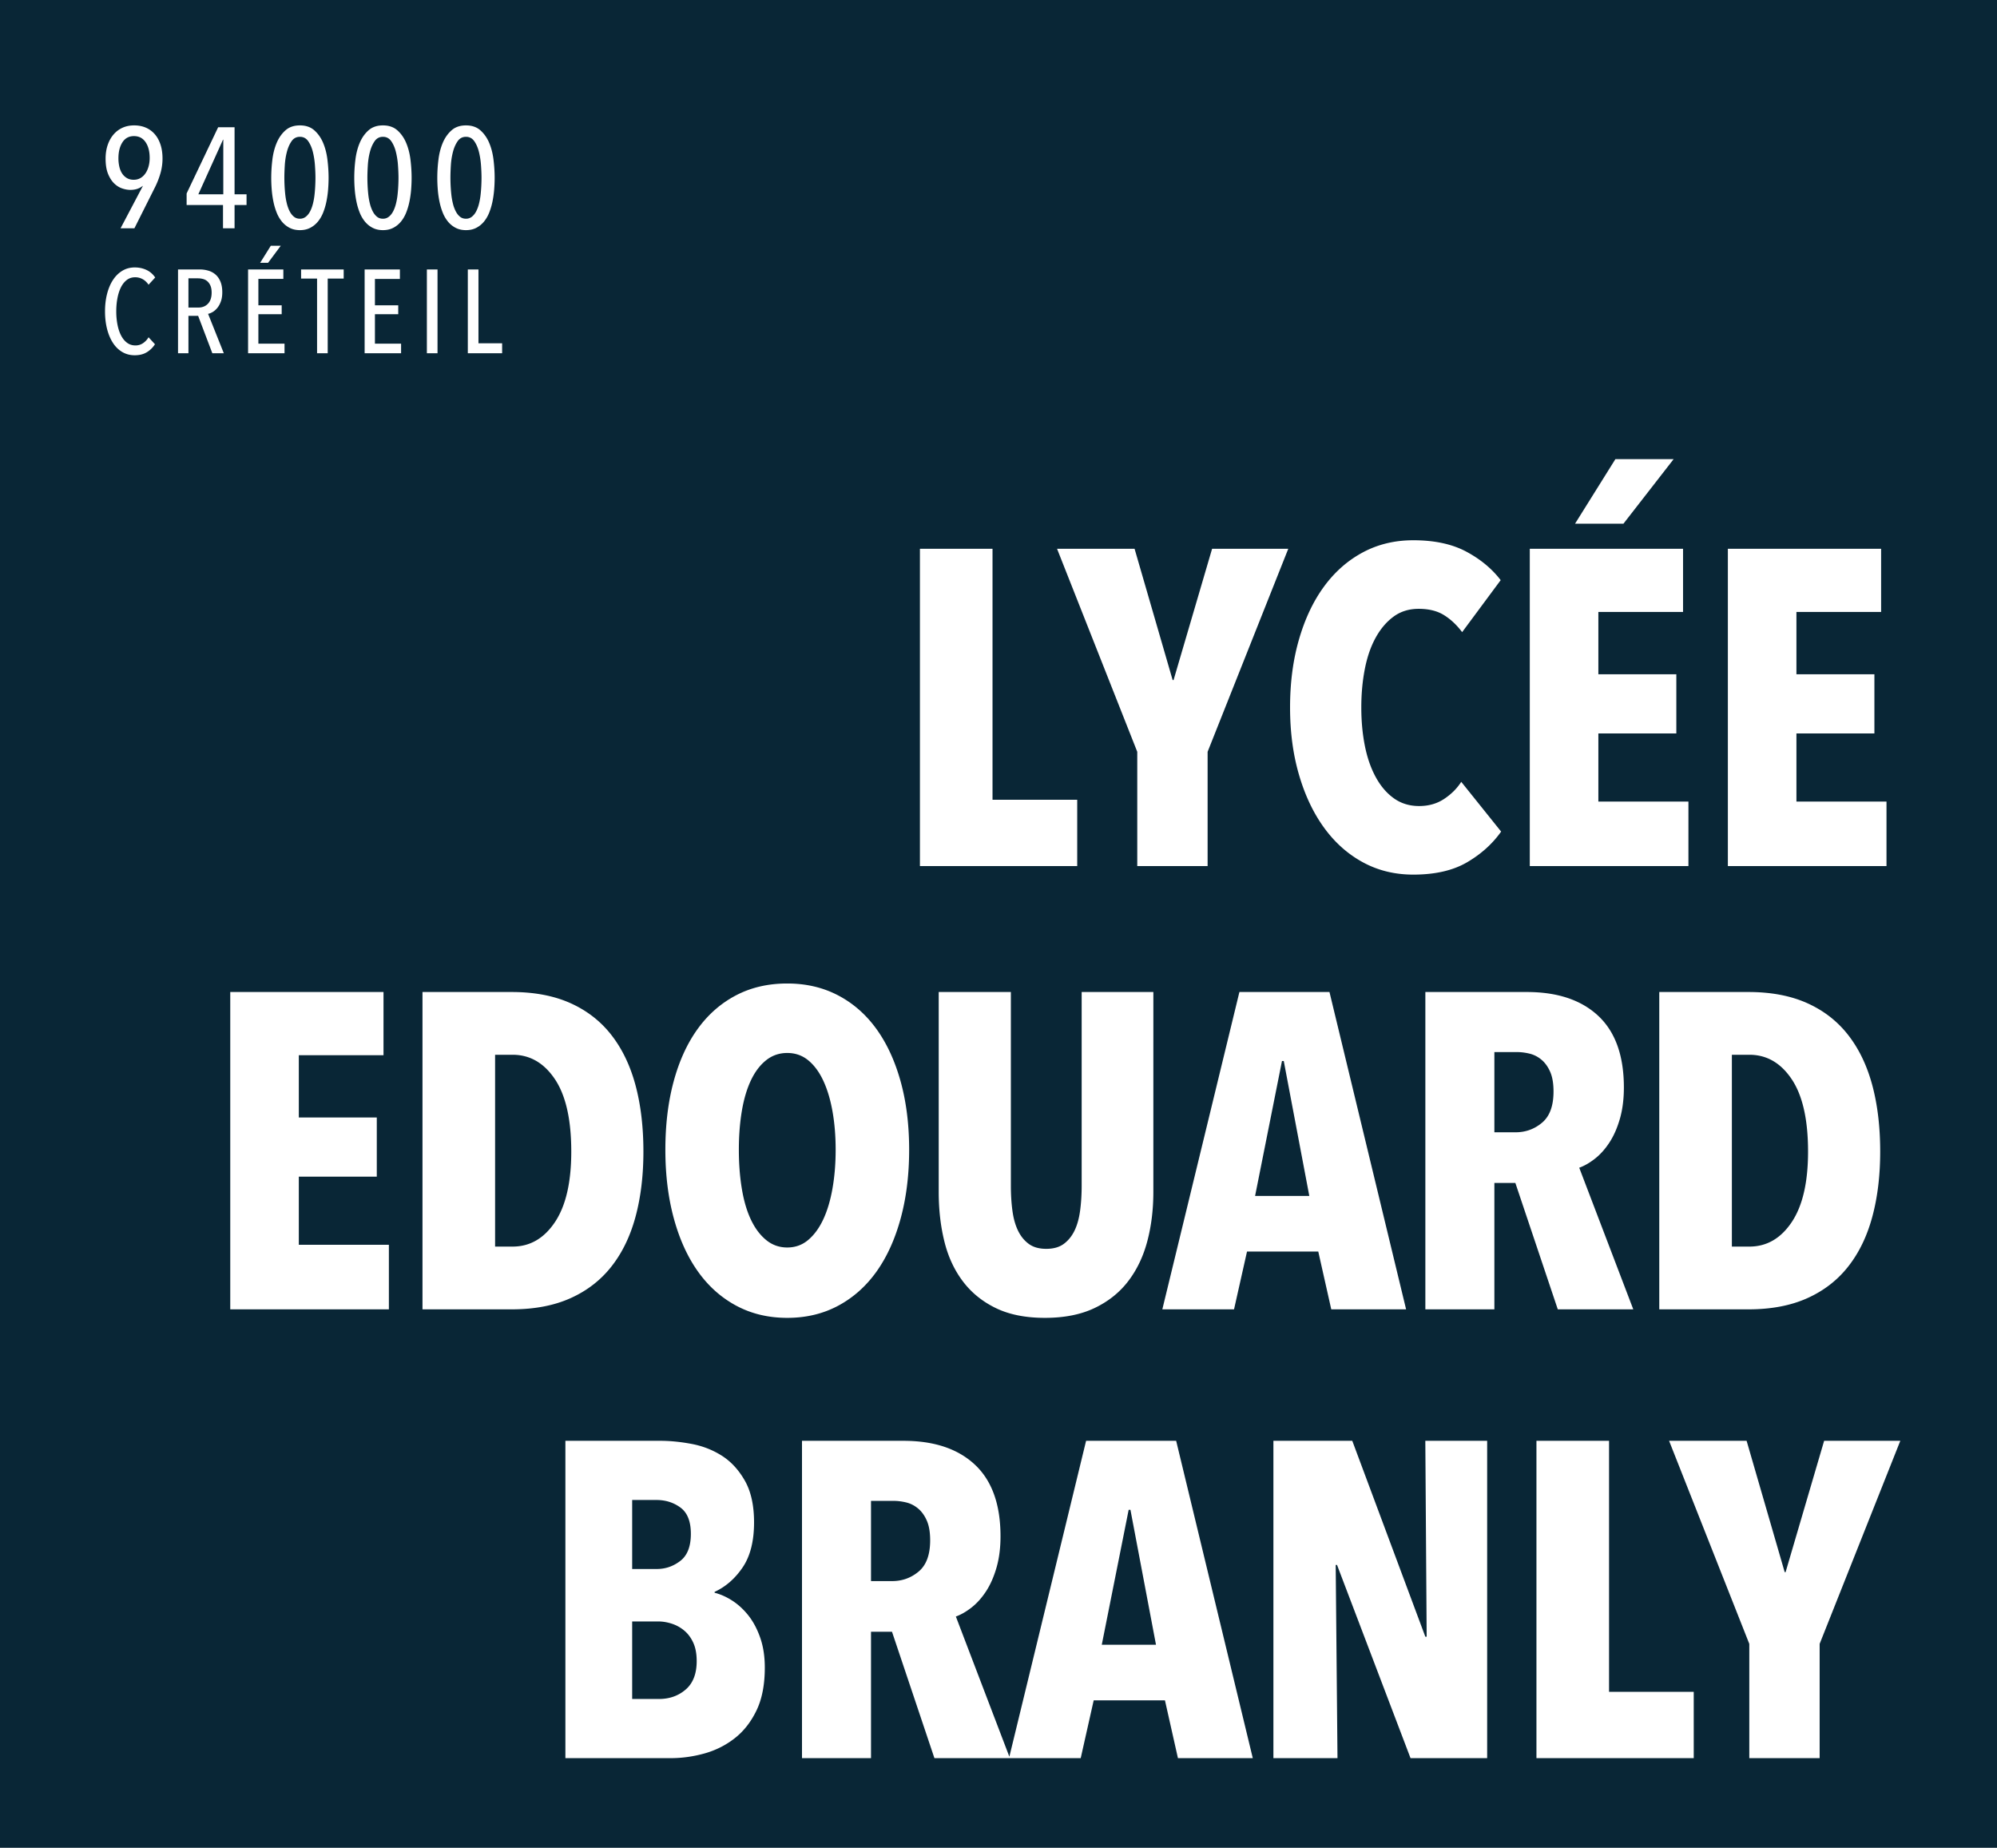 <svg xmlns="http://www.w3.org/2000/svg" width="600" height="555.062" viewBox="0 0 600 555.062"><path fill="#092636" d="M0 0h600v555.062H0z"/><path d="M323.65 240.24h-25.447v-75.396h-21.811v95.322h47.257V240.24zm18.04 19.926h21.137v-34.331l24.236-60.99h-22.888l-11.58 39.448h-.27l-11.444-39.449h-23.29l24.1 60.99v34.332zm56.143-11.511c3.231 4.443 7.11 7.9 11.645 10.367 4.532 2.467 9.58 3.703 15.148 3.703 6.55 0 11.935-1.236 16.155-3.703 4.22-2.468 7.63-5.541 10.234-9.223l-11.985-14.944c-1.257 1.975-2.96 3.682-5.114 5.116-2.154 1.436-4.667 2.154-7.54 2.154-2.875 0-5.384-.762-7.542-2.29-2.154-1.523-3.97-3.633-5.45-6.326-1.48-2.694-2.583-5.834-3.301-9.425-.718-3.589-1.077-7.45-1.077-11.58 0-4.126.359-8.01 1.077-11.645.718-3.636 1.82-6.775 3.3-9.424 1.48-2.646 3.275-4.734 5.385-6.26 2.107-1.526 4.598-2.29 7.473-2.29 3.052 0 5.587.629 7.605 1.885 2.022 1.258 3.839 2.962 5.455 5.116l11.579-15.618c-2.605-3.409-6.037-6.26-10.3-8.548-4.265-2.29-9.584-3.434-15.954-3.434-5.568 0-10.616 1.212-15.148 3.635-4.534 2.423-8.414 5.836-11.645 10.233-3.231 4.398-5.744 9.693-7.539 15.886-1.798 6.194-2.693 13.017-2.693 20.465 0 7.36.895 14.115 2.693 20.262 1.795 6.15 4.308 11.444 7.539 15.888zm109.457-7.876h-27.06v-20.465h23.426v-17.772H480.23v-18.715h25.444v-18.983h-46.046v95.322h47.662V240.78zm-4.443-102.861h-17.503l-12.115 19.387h14.54l15.078-19.387zm63.952 102.86h-27.06v-20.464h23.426v-17.772h-23.427v-18.715h25.445v-18.983h-46.046v95.322h47.662V240.78zm-341.859 244.6c-1.439-1.835-3.054-3.34-4.846-4.509-1.798-1.165-3.593-1.971-5.388-2.422v-.27c3.322-1.525 6.128-3.972 8.417-7.338 2.286-3.366 3.433-7.876 3.433-13.532 0-5.114-.923-9.29-2.762-12.52-1.84-3.232-4.129-5.723-6.865-7.473-2.74-1.748-5.77-2.939-9.088-3.568-3.323-.627-6.462-.942-9.426-.942h-28.542v95.324h31.64c3.408 0 6.8-.473 10.163-1.414 3.367-.942 6.396-2.47 9.088-4.579 2.693-2.107 4.869-4.89 6.532-8.348 1.66-3.452 2.49-7.74 2.49-12.855 0-3.322-.45-6.282-1.347-8.887-.898-2.604-2.066-4.824-3.499-6.666zm-35.005-34.8h7.268c2.784 0 5.205.768 7.271 2.302 2.063 1.536 3.096 4.156 3.096 7.86 0 3.795-1.055 6.506-3.162 8.134-2.11 1.625-4.465 2.437-7.07 2.437h-7.403v-20.733zm16.088 56.932c-2.2 1.9-4.871 2.844-8.01 2.844h-8.078v-23.29h7.806c1.348 0 2.715.226 4.107.676a11.16 11.16 0 0 1 3.772 2.1c1.121.949 2.019 2.167 2.693 3.657.67 1.49 1.008 3.316 1.008 5.483 0 3.791-1.1 6.635-3.298 8.53zm120.294-74.706l-23.053 94.885-16.075-42.106c1.518-.538 3.083-1.436 4.695-2.692 1.61-1.257 3.061-2.872 4.358-4.85 1.298-1.971 2.35-4.352 3.156-7.136.803-2.78 1.206-5.923 1.206-9.422 0-9.513-2.554-16.671-7.655-21.474-5.108-4.802-12.273-7.205-21.496-7.205H240.96v95.324h20.737v-37.97H268l12.748 37.97H324.7l3.902-17.368h21.407l3.905 17.368H376.4l-23.023-95.324h-27.06zm-50.282 39.247c-2.29 1.93-4.96 2.894-8.012 2.894h-6.326v-24.1h6.73c1.256 0 2.534.158 3.838.473 1.3.315 2.491.92 3.568 1.817s1.953 2.11 2.623 3.634c.674 1.527 1.011 3.502 1.011 5.926 0 4.308-1.143 7.426-3.432 9.356zm54.993 22.013l8.077-40.526h.539l7.674 40.526h-16.29zm97.613-2.422h-.403l-21.947-58.838h-23.697v95.324h19.254l-.538-58.029h.403l22.081 58.029h23.023v-95.324h-18.58l.404 58.838zm54.798-58.838h-21.814v95.324h47.258V508.2H483.44v-75.396zm64.623 0l-11.58 39.449h-.27l-11.444-39.449h-23.291l24.1 60.992v34.332h21.137v-34.332l24.235-60.992h-22.887zM89.78 353.462h23.426v-17.774H89.78v-18.715h25.445V297.99H69.18v95.324h47.66v-19.389H89.78v-20.463zm93.973 26.925c3.234-4.125 5.634-9.107 7.205-14.943 1.568-5.835 2.356-12.34 2.356-19.524 0-7.356-.788-13.979-2.356-19.858-1.571-5.877-3.97-10.906-7.205-15.078-3.231-4.173-7.338-7.382-12.316-9.627-4.982-2.242-10.887-3.367-17.708-3.367h-26.792v95.324h26.792c6.821 0 12.726-1.12 17.708-3.366 4.978-2.242 9.085-5.43 12.316-9.561zM154 374.464h-5.25V316.84H154c5.206 0 9.444 2.447 12.723 7.337 3.275 4.894 4.915 12.14 4.915 21.742 0 9.246-1.64 16.316-4.915 21.206-3.279 4.894-7.517 7.338-12.723 7.338zm109.325 7.539c3.14-4.397 5.561-9.712 7.268-15.954 1.704-6.238 2.56-13.125 2.56-20.668 0-7.539-.856-14.382-2.56-20.529-1.707-6.147-4.129-11.4-7.268-15.755-3.143-4.352-6.982-7.718-11.513-10.096-4.532-2.377-9.627-3.568-15.28-3.568-5.747 0-10.886 1.19-15.418 3.568s-8.37 5.744-11.51 10.096c-3.143 4.356-5.542 9.608-7.202 15.755-1.663 6.147-2.491 12.99-2.491 20.53 0 7.542.85 14.429 2.557 20.667 1.704 6.242 4.129 11.557 7.271 15.954 3.14 4.399 6.976 7.81 11.51 10.234 4.532 2.422 9.627 3.634 15.283 3.634 5.653 0 10.748-1.212 15.28-3.634 4.531-2.425 8.37-5.835 11.513-10.234zM250.13 356.96c-.63 3.593-1.55 6.688-2.762 9.29-1.212 2.604-2.714 4.67-4.51 6.194-1.794 1.527-3.904 2.29-6.326 2.29-2.425 0-4.557-.763-6.396-2.29-1.842-1.524-3.366-3.59-4.579-6.194-1.212-2.602-2.11-5.697-2.692-9.29-.586-3.587-.876-7.448-.876-11.58 0-4.125.29-7.964.876-11.51.583-3.545 1.48-6.619 2.692-9.223 1.213-2.602 2.737-4.645 4.58-6.125 1.838-1.48 3.97-2.22 6.395-2.22 2.422 0 4.532.74 6.327 2.22 1.795 1.48 3.297 3.523 4.51 6.125 1.212 2.604 2.131 5.678 2.761 9.223.627 3.546.942 7.385.942 11.51 0 4.132-.315 7.993-.942 11.58zm31.907-58.97v60.047c0 5.297.56 10.234 1.685 14.81 1.12 4.579 2.96 8.572 5.52 11.982 2.557 3.414 5.857 6.107 9.895 8.078 4.04 1.974 8.975 2.963 14.81 2.963 5.832 0 10.814-.989 14.946-2.963 4.125-1.971 7.491-4.664 10.096-8.078 2.604-3.41 4.51-7.403 5.722-11.982 1.212-4.576 1.817-9.513 1.817-14.81V297.99h-21.54v58.165c0 2.692-.158 5.205-.473 7.539s-.875 4.33-1.681 5.99c-.81 1.662-1.887 2.985-3.231 3.973-1.348.99-3.1 1.48-5.253 1.48s-3.905-.49-5.25-1.48c-1.347-.988-2.424-2.311-3.23-3.974-.81-1.66-1.37-3.656-1.685-5.99s-.47-4.846-.47-7.538V297.99h-21.678zm90.345 0l-23.159 95.323h21.543l3.902-17.367h21.408l3.905 17.367h22.484l-23.023-95.324h-27.06zm4.71 61.26l8.078-40.527h.539l7.674 40.526h-16.29zm113.63 34.063L474.48 350.77c1.518-.539 3.083-1.436 4.696-2.693 1.609-1.256 3.06-2.872 4.358-4.85 1.297-1.97 2.35-4.352 3.155-7.135.803-2.781 1.207-5.924 1.207-9.423 0-9.513-2.554-16.671-7.656-21.473-5.108-4.803-12.272-7.206-21.496-7.206H428.25v95.324h20.737v-37.969h6.305l12.747 37.97h22.683zm-27.397-56.076c-2.29 1.93-4.96 2.894-8.011 2.894h-6.327v-24.1h6.73c1.256 0 2.535.157 3.839.472 1.3.315 2.49.92 3.568 1.817 1.077.898 1.952 2.11 2.623 3.634.674 1.527 1.01 3.502 1.01 5.927 0 4.308-1.142 7.425-3.432 9.356zm79.704-35.881c-4.982-2.242-10.886-3.367-17.707-3.367h-26.793v95.324h26.793c6.82 0 12.725-1.12 17.707-3.366 4.979-2.242 9.085-5.43 12.316-9.561 3.235-4.125 5.634-9.107 7.206-14.943 1.568-5.835 2.355-12.34 2.355-19.524 0-7.356-.787-13.979-2.355-19.858-1.572-5.877-3.971-10.906-7.206-15.078-3.23-4.173-7.337-7.382-12.316-9.627zm-4.714 65.77c-3.278 4.893-7.517 7.337-12.722 7.337h-5.25V316.84h5.25c5.205 0 9.444 2.447 12.722 7.337 3.275 4.894 4.916 12.14 4.916 21.742 0 9.246-1.64 16.316-4.916 21.206zm-491.8-326.8a7.471 7.471 0 0 0-2.68-1.973c-1.043-.457-2.222-.685-3.537-.685-1.285 0-2.45.234-3.492.707a7.657 7.657 0 0 0-2.7 2.036c-.76.886-1.345 1.943-1.76 3.172-.414 1.229-.62 2.586-.62 4.072 0 1.83.243 3.343.728 4.544.486 1.2 1.094 2.157 1.821 2.872.73.714 1.53 1.22 2.402 1.521.87.301 1.706.45 2.508.45 1.485 0 2.714-.4 3.686-1.2l.042.043-6.687 12.688h4.159l6.172-12.302a24.517 24.517 0 0 0 1.65-4.223c.414-1.442.622-2.92.622-4.435 0-1.543-.2-2.93-.6-4.159-.401-1.228-.971-2.272-1.715-3.128zm-1.887 9.716c-.23.803-.55 1.5-.965 2.086s-.915 1.048-1.499 1.377c-.587.329-1.252.494-1.993.494-.772 0-1.444-.165-2.016-.494a4.314 4.314 0 0 1-1.436-1.354c-.386-.575-.67-1.255-.856-2.044a11.053 11.053 0 0 1-.28-2.559c0-1.95.4-3.547 1.2-4.794.8-1.247 1.958-1.871 3.473-1.871 1.486 0 2.643.601 3.472 1.806s1.243 2.795 1.243 4.773c0 .917-.115 1.779-.343 2.58zm22.376 18.531h3.472v-6.986h3.6v-3.215h-3.6V38.226h-4.93l-9.474 19.888v3.474h10.932v6.986zm-7.416-10.201l7.416-16.418h.085v16.418h-7.501zM82.156 60.6c.243 1.173.572 2.272.986 3.301a10.056 10.056 0 0 0 1.585 2.7 7.336 7.336 0 0 0 2.295 1.843c.884.457 1.914.687 3.086.687s2.2-.23 3.086-.687a7.33 7.33 0 0 0 2.292-1.842c.644-.772 1.172-1.672 1.588-2.7a19.44 19.44 0 0 0 .985-3.302c.243-1.172.414-2.372.515-3.6.1-1.23.15-2.43.15-3.6 0-1.744-.115-3.551-.344-5.424-.228-1.87-.664-3.564-1.306-5.08-.644-1.514-1.523-2.764-2.638-3.75-1.113-.985-2.557-1.478-4.328-1.478-1.773 0-3.216.493-4.33 1.478-1.115.986-1.994 2.236-2.636 3.75-.643 1.516-1.079 3.21-1.307 5.08a44.5 44.5 0 0 0-.343 5.423c0 1.172.049 2.371.15 3.601.1 1.228.272 2.428.514 3.6zm3.407-10.909c.087-1.414.293-2.757.622-4.03.328-1.27.8-2.35 1.414-3.235.614-.886 1.45-1.329 2.509-1.329 1.056 0 1.892.443 2.506 1.33.616.884 1.079 1.964 1.394 3.235.315 1.272.521 2.615.622 4.03.099 1.413.15 2.65.15 3.707 0 .715-.021 1.515-.065 2.4a43.722 43.722 0 0 1-.214 2.7 19.71 19.71 0 0 1-.471 2.658c-.214.858-.493 1.623-.836 2.294s-.772 1.214-1.287 1.628a2.776 2.776 0 0 1-1.8.622c-.714 0-1.322-.206-1.821-.622-.5-.414-.921-.957-1.264-1.628s-.622-1.436-.837-2.294a19.961 19.961 0 0 1-.472-2.658c-.1-.913-.17-1.814-.214-2.7a50.362 50.362 0 0 1-.063-2.4c0-1.056.042-2.294.127-3.708zm36.458-6.794c-.644-1.515-1.523-2.765-2.638-3.75-1.113-.986-2.557-1.48-4.328-1.48-1.773 0-3.215.494-4.33 1.48-1.115.985-1.993 2.235-2.636 3.75s-1.078 3.209-1.307 5.08a44.502 44.502 0 0 0-.343 5.422c0 1.172.049 2.371.15 3.601.1 1.228.272 2.428.514 3.6.243 1.173.572 2.272.986 3.301a10.056 10.056 0 0 0 1.586 2.7 7.336 7.336 0 0 0 2.294 1.843c.885.457 1.914.687 3.086.687s2.2-.23 3.086-.687a7.33 7.33 0 0 0 2.293-1.842c.644-.772 1.171-1.672 1.587-2.7a19.44 19.44 0 0 0 .985-3.302c.243-1.172.415-2.372.515-3.6.1-1.23.15-2.43.15-3.6 0-1.744-.115-3.551-.343-5.424-.229-1.87-.665-3.564-1.307-5.08zM119.662 55.8a43.716 43.716 0 0 1-.214 2.7 19.71 19.71 0 0 1-.47 2.658c-.215.858-.494 1.623-.837 2.294s-.771 1.214-1.286 1.628a2.776 2.776 0 0 1-1.8.622c-.715 0-1.323-.206-1.822-.622-.5-.414-.92-.957-1.264-1.628a10.732 10.732 0 0 1-.836-2.294 19.962 19.962 0 0 1-.473-2.658c-.099-.913-.17-1.814-.214-2.7a50.353 50.353 0 0 1-.063-2.4c0-1.056.043-2.294.128-3.708.086-1.414.293-2.757.622-4.03.327-1.27.8-2.35 1.414-3.235.614-.886 1.45-1.329 2.508-1.329 1.056 0 1.893.443 2.507 1.33.615.884 1.078 1.964 1.393 3.235a23.79 23.79 0 0 1 .622 4.03c.1 1.413.15 2.65.15 3.707 0 .715-.02 1.515-.065 2.4zm12.389 4.8c.242 1.174.571 2.273.985 3.302a10.056 10.056 0 0 0 1.586 2.7 7.336 7.336 0 0 0 2.294 1.843c.885.457 1.915.687 3.086.687 1.172 0 2.2-.23 3.086-.687a7.33 7.33 0 0 0 2.293-1.842c.644-.772 1.171-1.672 1.587-2.7.414-1.03.742-2.13.986-3.302.242-1.172.414-2.372.515-3.6.099-1.23.15-2.43.15-3.6 0-1.744-.116-3.551-.344-5.424-.228-1.87-.664-3.564-1.307-5.08-.644-1.514-1.522-2.764-2.637-3.75-1.113-.985-2.557-1.478-4.329-1.478-1.773 0-3.215.493-4.33 1.478-1.115.986-1.993 2.236-2.636 3.75s-1.078 3.21-1.306 5.08a44.5 44.5 0 0 0-.344 5.423c0 1.172.05 2.371.15 3.601.1 1.228.272 2.428.515 3.6zm3.407-10.908a21.25 21.25 0 0 1 .622-4.03c.328-1.27.8-2.35 1.414-3.235.614-.886 1.45-1.329 2.508-1.329 1.057 0 1.893.443 2.507 1.33.616.884 1.079 1.964 1.393 3.235.315 1.272.522 2.615.622 4.03.1 1.413.15 2.65.15 3.707 0 .715-.02 1.515-.065 2.4a43.716 43.716 0 0 1-.214 2.7 19.71 19.71 0 0 1-.47 2.658 10.732 10.732 0 0 1-.837 2.294c-.343.67-.771 1.214-1.286 1.628a2.776 2.776 0 0 1-1.8.622c-.715 0-1.322-.206-1.822-.622-.5-.414-.92-.957-1.264-1.628a10.732 10.732 0 0 1-.836-2.294 19.961 19.961 0 0 1-.472-2.658c-.1-.913-.17-1.814-.214-2.7a50.363 50.363 0 0 1-.063-2.4c0-1.056.042-2.294.127-3.708zM36.335 86.308c.463-.924 1.049-1.658 1.76-2.204.71-.545 1.553-.817 2.524-.817.783 0 1.517.184 2.205.55.686.37 1.29.932 1.812 1.69l1.992-2.17c-.688-1.018-1.565-1.777-2.631-2.275s-2.24-.746-3.52-.746c-1.376 0-2.613.332-3.715.995-1.103.665-2.04 1.583-2.81 2.756-.77 1.173-1.361 2.566-1.777 4.177-.414 1.612-.622 3.366-.622 5.262s.202 3.644.605 5.243c.403 1.6.984 2.994 1.741 4.178.759 1.185 1.694 2.11 2.81 2.774 1.114.663 2.369.995 3.769.995 1.421 0 2.63-.302 3.626-.907a7.549 7.549 0 0 0 2.453-2.4l-1.921-2.097a5.516 5.516 0 0 1-1.617 1.742c-.676.474-1.452.712-2.329.712-.971 0-1.818-.273-2.541-.82-.724-.544-1.323-1.284-1.797-2.22-.474-.936-.83-2.021-1.066-3.254a20.811 20.811 0 0 1-.356-3.946c0-1.398.119-2.72.356-3.965.236-1.243.588-2.328 1.049-3.253zm27.648 7.36c.5-.307.96-.73 1.38-1.261.42-.534.763-1.18 1.026-1.939.264-.757.396-1.647.396-2.665 0-1.233-.178-2.288-.535-3.165-.356-.877-.844-1.587-1.461-2.134a5.73 5.73 0 0 0-2.157-1.19 8.97 8.97 0 0 0-2.62-.373h-6.524v25.17h3.129V94.878h2.916l4.265 11.235h3.449l-4.729-11.84c.474-.094.962-.295 1.465-.604zm-4.415-1.28h-2.951v-8.782h2.88c.497 0 .995.067 1.492.197a3.23 3.23 0 0 1 1.317.696c.378.334.686.773.924 1.321.236.548.356 1.249.356 2.105 0 1.429-.369 2.53-1.102 3.304-.736.773-1.707 1.159-2.916 1.159zm24.78-18.558H81.36l-3.2 5.119h2.383l3.804-5.119zm1.138 29.402H77.63V94.38h7.004v-2.668h-7.004v-7.928h7.502v-2.843H74.535v25.17h10.951v-2.88zm12.975 2.88V83.679h4.8V80.94H90.463v2.738h4.8v22.433h3.199zm14.186-11.732h7.004v-2.668h-7.004v-7.928h7.502v-2.843h-10.596v25.17h10.952v-2.88h-7.858V94.38zm18.807-13.44h-3.2v25.172h3.2V80.94zm9.1 0v25.172h10.311v-2.987h-7.11V80.94h-3.2z" fill="#fff"/></svg>